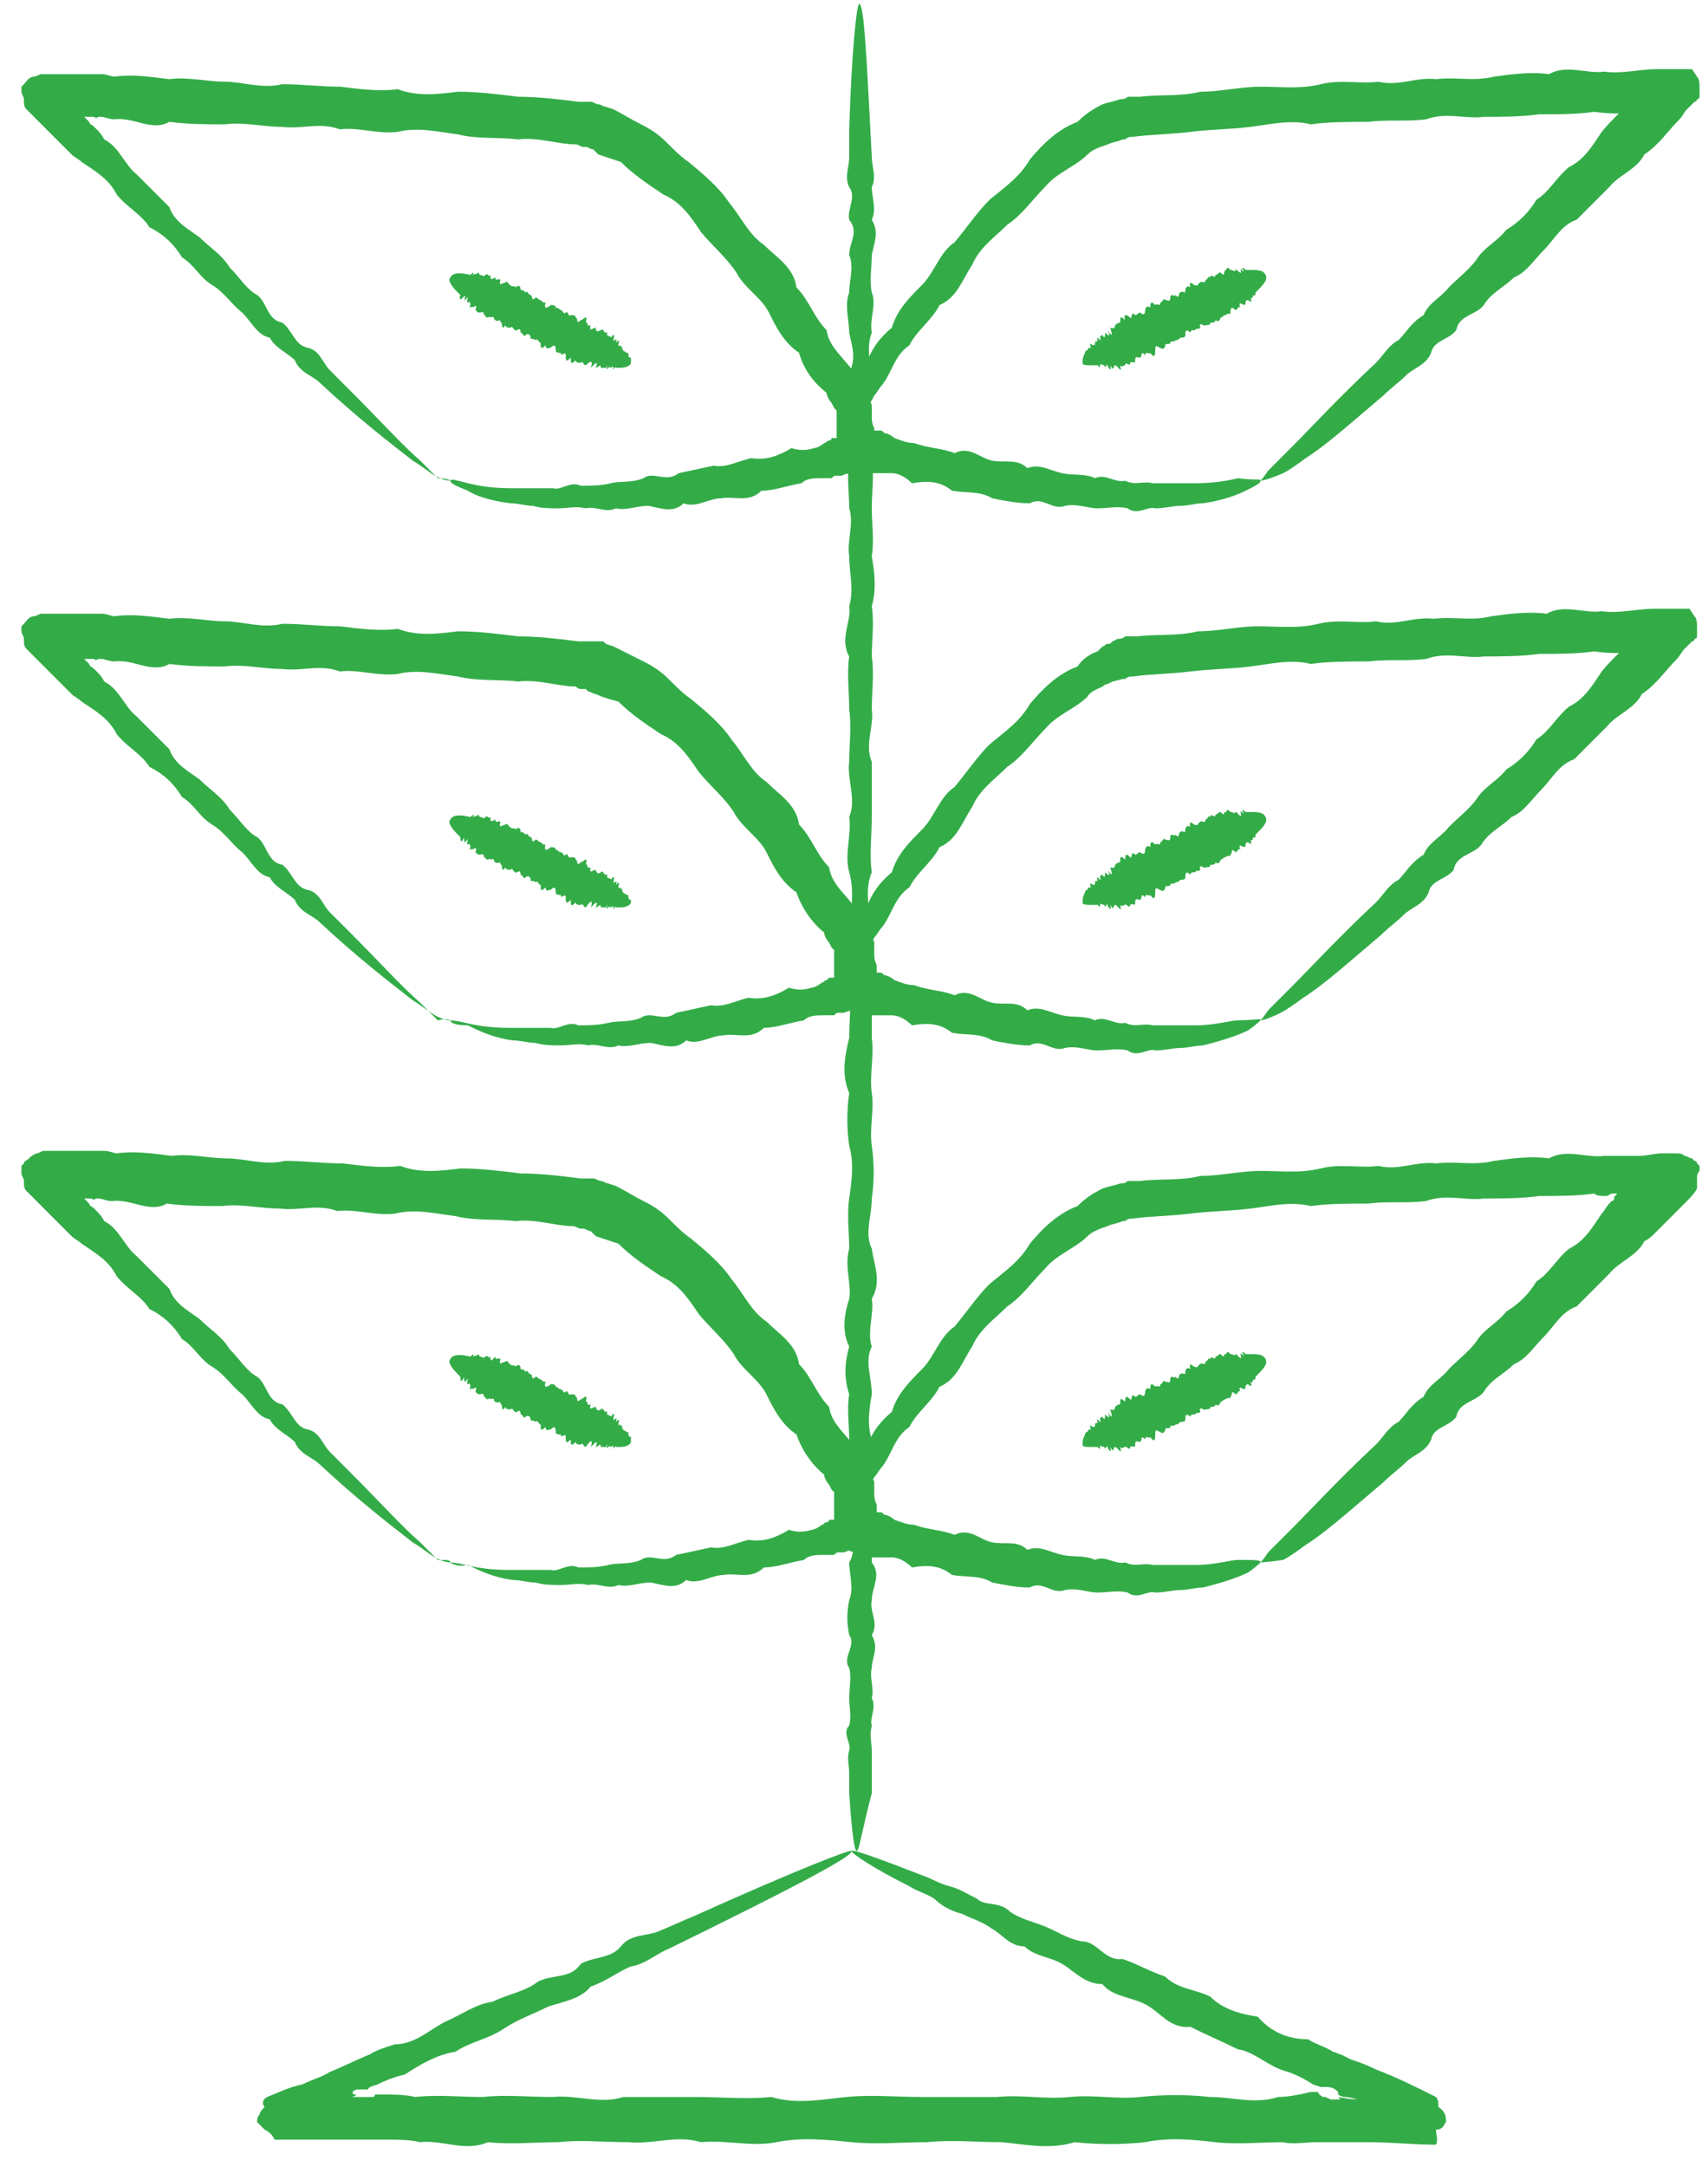 <?xml version="1.0" encoding="UTF-8"?> <svg xmlns="http://www.w3.org/2000/svg" width="56" height="71" viewBox="0 0 56 71" fill="none"><path d="M41.331 15.752C41.331 15.835 41.167 15.917 40.838 16.081C40.509 16.246 40.015 16.41 39.44 16.493C39.193 16.493 38.946 16.575 38.7 16.575C38.453 16.575 38.206 16.657 37.877 16.657C37.63 16.575 37.301 16.904 36.972 16.657C36.644 16.575 36.315 16.657 35.986 16.657C35.657 16.657 35.328 16.493 34.916 16.575C34.505 16.739 34.176 16.246 33.765 16.493C33.354 16.493 32.943 16.41 32.532 16.328C32.12 16.081 31.709 16.164 31.216 16.081C30.805 15.752 30.393 15.752 29.9 15.835C29.736 15.67 29.489 15.506 29.242 15.506C29.16 15.506 28.995 15.506 28.913 15.506C28.831 15.506 28.749 15.506 28.749 15.506H28.666H28.584C28.42 15.424 28.173 15.424 28.009 15.341C27.926 15.341 27.844 15.259 27.762 15.259H27.68V15.095C27.68 14.848 27.68 14.683 27.68 14.437V14.272C27.68 14.19 27.68 14.19 27.68 14.108C27.68 14.025 27.68 13.943 27.68 13.943C27.68 13.779 27.68 13.697 27.68 13.532C27.68 13.45 27.68 13.285 27.68 13.203C27.68 13.121 27.68 13.121 27.762 13.039L27.844 12.874L28.009 12.627L28.091 12.463C28.173 12.381 28.255 12.216 28.338 12.134C28.502 11.558 28.749 11.147 29.242 10.736C29.407 10.16 29.818 9.749 30.229 9.338C30.64 8.927 30.805 8.269 31.298 7.94C31.709 7.447 32.038 6.953 32.449 6.542C32.943 6.131 33.436 5.802 33.765 5.226C34.176 4.733 34.67 4.239 35.328 3.993C35.574 3.746 35.821 3.581 36.15 3.417C36.397 3.335 36.479 3.335 36.726 3.252C36.808 3.252 36.89 3.252 36.972 3.17C37.055 3.17 37.055 3.17 37.137 3.17C37.219 3.17 37.301 3.17 37.384 3.17C38.041 3.088 38.7 3.17 39.357 3.006C40.015 3.006 40.673 2.841 41.331 2.841C41.989 2.841 42.647 2.924 43.305 2.759C43.963 2.595 44.62 2.759 45.196 2.677C45.854 2.841 46.43 2.512 47.088 2.595C47.746 2.512 48.321 2.677 48.979 2.512C49.555 2.43 50.213 2.348 50.788 2.43C51.364 2.101 52.022 2.43 52.597 2.348C53.173 2.43 53.749 2.266 54.325 2.266C54.571 2.266 54.818 2.266 55.065 2.266H55.476L55.64 2.512C55.722 2.595 55.723 2.759 55.723 2.841C55.723 2.924 55.723 3.006 55.723 3.088C55.723 3.088 55.723 3.088 55.723 3.17C55.723 3.17 55.722 3.252 55.64 3.252C55.64 3.252 55.64 3.335 55.558 3.335L55.476 3.417C55.394 3.499 55.394 3.499 55.311 3.581C55.229 3.664 55.147 3.828 55.065 3.91C54.653 4.322 54.407 4.733 53.913 5.062C53.667 5.555 53.091 5.72 52.762 6.131C52.433 6.46 52.022 6.871 51.693 7.2C51.2 7.364 50.953 7.858 50.624 8.187C50.295 8.516 50.048 8.927 49.637 9.091C49.308 9.42 48.897 9.585 48.65 9.996C48.403 10.325 47.828 10.325 47.746 10.818C47.499 11.147 47.005 11.147 46.923 11.558C46.759 11.97 46.347 12.052 46.101 12.299C45.854 12.545 45.607 12.71 45.361 12.956C44.292 13.861 43.469 14.601 42.811 15.012C42.482 15.259 42.236 15.424 42.071 15.506C41.495 15.752 41.331 15.752 41.331 15.752C41.331 15.752 41.413 15.67 41.578 15.424C41.742 15.259 41.989 15.012 42.318 14.683C42.976 14.025 43.88 13.039 45.114 11.887C45.361 11.641 45.525 11.312 45.854 11.147C46.101 10.9 46.265 10.572 46.676 10.325C46.841 9.914 47.252 9.749 47.499 9.42C47.828 9.091 48.157 8.845 48.403 8.516C48.65 8.104 49.061 7.94 49.39 7.529C49.801 7.282 50.13 6.953 50.377 6.542C50.788 6.295 51.035 5.802 51.446 5.473C51.94 5.226 52.186 4.815 52.515 4.322C52.844 3.91 53.255 3.581 53.584 3.17C53.667 3.088 53.831 3.006 53.913 2.841C53.996 2.759 53.996 2.759 54.078 2.677C54.078 2.677 54.078 2.595 54.16 2.595C54.242 2.677 54.325 2.677 54.325 2.759C54.407 2.759 54.407 2.841 54.489 2.841C54.571 2.841 54.571 2.924 54.653 2.924C54.736 2.924 54.736 2.924 54.736 2.924C54.571 3.006 54.407 3.17 54.16 3.335L54.078 2.841V2.924C54.078 3.006 54.16 3.17 54.16 3.252C54.325 3.335 54.571 3.417 54.736 3.581C54.489 3.581 54.242 3.664 53.996 3.581C53.42 3.746 52.844 3.746 52.269 3.664C51.693 3.746 51.117 3.746 50.459 3.746C49.884 3.828 49.226 3.828 48.65 3.828C48.075 3.91 47.417 3.664 46.759 3.91C46.101 3.993 45.525 3.91 44.867 3.993C44.209 3.993 43.551 3.993 42.976 4.075C42.318 3.91 41.66 4.075 41.002 4.157C40.344 4.239 39.686 4.239 39.028 4.322C38.37 4.404 37.713 4.404 37.137 4.486C37.055 4.486 36.972 4.486 36.89 4.568H36.808C36.644 4.651 36.479 4.651 36.315 4.733C36.068 4.815 35.821 4.897 35.657 5.062C35.245 5.473 34.67 5.637 34.259 6.131C33.847 6.542 33.519 7.035 33.025 7.364C32.614 7.776 32.12 8.104 31.874 8.68C31.545 9.174 31.38 9.749 30.805 9.996C30.558 10.489 30.065 10.818 29.818 11.312C29.325 11.641 29.242 12.216 28.913 12.627C28.831 12.71 28.749 12.874 28.666 12.956L28.584 13.121L28.502 13.203C28.502 13.203 28.502 13.203 28.502 13.285V13.368C28.502 13.45 28.502 13.614 28.584 13.779C28.584 13.861 28.584 13.943 28.584 13.943C28.584 14.025 28.584 13.943 28.584 14.025V14.108H28.666H28.749H28.831C28.913 14.108 28.913 14.108 28.995 14.19C29.078 14.19 29.242 14.272 29.324 14.354C29.571 14.437 29.736 14.519 29.982 14.519C30.393 14.683 30.887 14.683 31.298 14.848C31.792 14.601 32.12 15.012 32.532 15.095C32.943 15.177 33.354 15.012 33.683 15.341C34.094 15.177 34.423 15.424 34.834 15.506C35.163 15.588 35.574 15.506 35.903 15.67C36.232 15.506 36.561 15.835 36.89 15.752C37.219 15.917 37.466 15.752 37.795 15.835C38.041 15.835 38.288 15.835 38.535 15.835C38.782 15.835 39.028 15.835 39.193 15.835C39.769 15.835 40.262 15.752 40.591 15.67C41.167 15.752 41.331 15.67 41.331 15.752Z" fill="#33AC48"></path><path d="M41.331 33.434C41.331 33.434 41.167 33.599 40.92 33.763C40.591 33.928 40.097 34.092 39.44 34.257C39.193 34.257 38.946 34.339 38.7 34.339C38.453 34.339 38.206 34.421 37.877 34.421C37.63 34.339 37.301 34.668 36.972 34.421C36.644 34.339 36.315 34.421 35.986 34.421C35.657 34.421 35.328 34.257 34.916 34.339C34.505 34.503 34.176 34.01 33.765 34.257C33.354 34.257 32.943 34.174 32.532 34.092C32.12 33.845 31.709 33.928 31.216 33.845C30.805 33.516 30.393 33.516 29.9 33.599C29.736 33.434 29.489 33.27 29.242 33.27C29.16 33.27 28.995 33.27 28.913 33.27C28.831 33.27 28.749 33.27 28.749 33.27H28.666H28.584C28.42 33.187 28.173 33.187 28.009 33.105C27.926 33.105 27.844 33.023 27.762 33.023H27.68V32.858C27.68 32.612 27.68 32.447 27.68 32.283V32.118C27.68 32.036 27.68 32.036 27.68 31.954C27.68 31.872 27.68 31.789 27.68 31.789C27.68 31.625 27.68 31.543 27.68 31.378C27.68 31.296 27.68 31.131 27.68 31.049C27.68 30.967 27.68 30.967 27.762 30.885L27.844 30.72L28.009 30.474L28.091 30.309C28.173 30.227 28.255 30.062 28.338 29.98C28.502 29.404 28.749 28.993 29.242 28.582C29.407 28.006 29.818 27.595 30.229 27.184C30.64 26.773 30.805 26.115 31.298 25.786C31.709 25.293 32.038 24.799 32.449 24.388C32.943 23.977 33.436 23.648 33.765 23.072C34.176 22.579 34.67 22.085 35.328 21.839C35.492 21.592 35.739 21.427 35.986 21.345L36.068 21.263L36.15 21.181C36.232 21.181 36.232 21.099 36.315 21.099C36.397 21.099 36.397 21.099 36.479 21.016L36.644 20.934C36.726 20.934 36.808 20.934 36.89 20.852C36.972 20.852 36.972 20.852 37.055 20.852C37.137 20.852 37.219 20.852 37.301 20.852C37.959 20.77 38.617 20.852 39.275 20.687C39.933 20.687 40.591 20.523 41.249 20.523C41.907 20.523 42.565 20.605 43.222 20.441C43.88 20.276 44.538 20.441 45.114 20.358C45.772 20.523 46.347 20.194 47.005 20.276C47.663 20.194 48.239 20.358 48.897 20.194C49.472 20.112 50.13 20.029 50.706 20.112C51.282 19.783 51.94 20.112 52.515 20.029C53.091 20.112 53.667 19.947 54.242 19.947C54.489 19.947 54.736 19.947 54.982 19.947H55.394L55.558 20.194C55.64 20.276 55.64 20.441 55.64 20.523C55.64 20.605 55.64 20.687 55.64 20.77C55.64 20.77 55.64 20.77 55.64 20.852C55.64 20.852 55.64 20.934 55.558 20.934C55.558 20.934 55.558 21.016 55.476 21.016L55.394 21.099C55.311 21.181 55.311 21.181 55.229 21.263C55.147 21.345 55.065 21.51 54.982 21.592C54.571 22.003 54.325 22.414 53.831 22.743C53.584 23.237 53.009 23.401 52.68 23.812C52.351 24.141 51.94 24.552 51.611 24.881C51.117 25.046 50.87 25.539 50.542 25.868C50.213 26.197 49.966 26.608 49.555 26.773C49.226 27.102 48.815 27.266 48.568 27.677C48.321 28.006 47.745 28.006 47.663 28.5C47.417 28.829 46.923 28.829 46.841 29.24C46.676 29.651 46.265 29.733 46.019 29.98C45.772 30.227 45.525 30.391 45.278 30.638C44.209 31.543 43.387 32.283 42.729 32.694C42.4 32.941 42.153 33.105 41.989 33.187C41.495 33.434 41.331 33.434 41.331 33.434C41.331 33.434 41.413 33.352 41.578 33.105C41.742 32.941 41.989 32.694 42.318 32.365C42.976 31.707 43.88 30.72 45.114 29.569C45.361 29.322 45.525 28.993 45.854 28.829C46.101 28.582 46.265 28.253 46.676 28.006C46.841 27.595 47.252 27.431 47.499 27.102C47.828 26.773 48.157 26.526 48.403 26.197C48.65 25.786 49.061 25.622 49.39 25.21C49.801 24.964 50.13 24.635 50.377 24.224C50.788 23.977 51.035 23.483 51.446 23.154C51.94 22.908 52.186 22.497 52.515 22.003C52.844 21.592 53.255 21.263 53.584 20.852C53.667 20.77 53.831 20.687 53.913 20.523C53.996 20.441 53.996 20.441 54.078 20.358C54.078 20.358 54.078 20.276 54.16 20.276C54.242 20.358 54.325 20.358 54.325 20.441C54.407 20.441 54.407 20.523 54.489 20.523C54.571 20.523 54.571 20.605 54.653 20.605C54.736 20.605 54.736 20.605 54.736 20.605C54.571 20.687 54.407 20.852 54.16 21.016L54.078 20.523V20.605C54.078 20.687 54.16 20.852 54.16 20.934C54.325 21.016 54.571 21.099 54.736 21.263C54.489 21.263 54.242 21.345 53.996 21.263C53.42 21.427 52.844 21.427 52.269 21.345C51.693 21.427 51.117 21.427 50.459 21.427C49.884 21.51 49.226 21.51 48.65 21.51C48.075 21.592 47.417 21.345 46.759 21.592C46.101 21.674 45.525 21.592 44.867 21.674C44.209 21.674 43.551 21.674 42.976 21.756C42.318 21.592 41.66 21.756 41.002 21.839C40.344 21.921 39.686 21.921 39.028 22.003C38.37 22.085 37.713 22.085 37.137 22.168C37.055 22.168 36.972 22.168 36.89 22.25H36.808L36.479 22.332L36.315 22.414C36.315 22.414 36.232 22.414 36.15 22.497C35.986 22.579 35.739 22.661 35.657 22.826C35.245 23.237 34.67 23.401 34.259 23.895C33.847 24.306 33.519 24.799 33.025 25.128C32.614 25.539 32.12 25.868 31.874 26.444C31.545 26.937 31.38 27.513 30.805 27.76C30.558 28.253 30.065 28.582 29.818 29.076C29.325 29.404 29.242 29.98 28.913 30.391C28.831 30.474 28.749 30.638 28.666 30.72L28.584 30.885L28.502 30.967C28.502 30.967 28.502 30.967 28.502 31.049V31.131C28.502 31.214 28.502 31.378 28.584 31.543C28.584 31.625 28.584 31.707 28.584 31.707C28.584 31.789 28.584 31.707 28.584 31.789V31.872H28.666H28.749H28.831C28.913 31.872 28.913 31.872 28.995 31.954C29.078 31.954 29.242 32.036 29.324 32.118C29.571 32.201 29.736 32.283 29.982 32.283C30.393 32.447 30.887 32.447 31.298 32.612C31.792 32.365 32.12 32.776 32.532 32.858C32.943 32.941 33.354 32.776 33.683 33.105C34.094 32.941 34.423 33.187 34.834 33.27C35.163 33.352 35.574 33.27 35.903 33.434C36.232 33.27 36.561 33.599 36.89 33.516C37.219 33.681 37.466 33.516 37.795 33.599C38.042 33.599 38.288 33.599 38.535 33.599C38.782 33.599 39.028 33.599 39.193 33.599C39.851 33.599 40.344 33.434 40.591 33.434C41.167 33.434 41.331 33.352 41.331 33.434Z" fill="#33AC48"></path><path d="M28.09 60.654C28.008 60.654 27.925 59.996 27.843 58.763C27.843 58.599 27.843 58.352 27.843 58.105C27.843 57.858 27.761 57.612 27.843 57.365C27.925 57.118 27.596 56.789 27.843 56.543C27.925 56.214 27.843 55.967 27.843 55.638C27.843 55.309 27.925 54.98 27.843 54.651C27.596 54.322 28.09 53.911 27.843 53.582C27.761 53.171 27.761 52.842 27.843 52.431C28.008 52.02 27.843 51.608 27.843 51.197C28.09 50.786 27.925 50.375 27.843 49.881C28.172 49.47 28.09 48.977 27.843 48.566C27.843 48.072 27.925 47.661 27.843 47.167C27.843 46.674 27.761 46.181 27.843 45.687C27.679 45.194 27.679 44.7 27.843 44.125C27.596 43.631 27.679 43.056 27.843 42.562C27.925 42.069 27.679 41.493 27.843 40.917C27.843 40.342 27.761 39.848 27.843 39.273C27.925 38.697 28.008 38.121 27.843 37.546C27.761 36.97 27.761 36.395 27.843 35.819C27.596 35.243 27.679 34.667 27.843 34.01C27.843 33.434 27.925 32.776 27.843 32.2C27.843 31.625 27.761 30.967 27.843 30.391C27.925 29.733 28.008 29.158 27.843 28.582C27.679 28.006 27.925 27.348 27.843 26.773C28.09 26.197 27.761 25.539 27.843 24.963C27.843 24.388 27.925 23.812 27.843 23.237C27.843 22.661 27.761 22.085 27.843 21.51C27.514 20.934 27.925 20.358 27.843 19.865C28.008 19.289 27.843 18.796 27.843 18.22C27.761 17.727 28.008 17.151 27.843 16.658C27.843 16.164 27.761 15.671 27.843 15.095C27.679 14.602 28.008 14.108 27.843 13.615C27.843 13.121 27.843 12.628 27.843 12.217C28.09 11.723 27.925 11.312 27.843 10.901C27.843 10.49 27.679 9.996 27.843 9.585C27.843 9.174 28.008 8.763 27.843 8.352C27.843 7.94 28.172 7.612 27.843 7.2C27.761 6.871 28.09 6.46 27.843 6.131C27.679 5.802 27.843 5.473 27.843 5.144C27.843 4.815 27.843 4.487 27.843 4.24C27.925 1.608 28.09 0.128 28.172 0.128C28.337 0.128 28.419 2.019 28.583 5.144C28.583 5.473 28.748 5.802 28.583 6.131C28.583 6.46 28.748 6.871 28.583 7.2C28.83 7.612 28.666 7.94 28.583 8.352C28.583 8.763 28.501 9.174 28.583 9.585C28.748 9.996 28.501 10.408 28.583 10.901C28.419 11.312 28.501 11.806 28.583 12.217C28.419 12.71 28.583 13.121 28.583 13.615C28.337 14.108 28.501 14.602 28.583 15.095C28.666 15.588 28.583 16.082 28.583 16.658C28.583 17.151 28.666 17.727 28.583 18.22C28.666 18.713 28.748 19.289 28.583 19.865C28.666 20.441 28.583 20.934 28.583 21.51C28.666 22.085 28.583 22.661 28.583 23.237C28.666 23.812 28.337 24.388 28.583 24.963C28.583 25.539 28.583 26.115 28.583 26.773C28.583 27.348 28.501 28.006 28.583 28.582C28.337 29.158 28.501 29.816 28.583 30.391C28.666 31.049 28.583 31.625 28.583 32.2C28.583 32.776 28.583 33.434 28.583 34.01C28.666 34.585 28.501 35.243 28.583 35.819C28.666 36.395 28.501 36.97 28.583 37.546C28.666 38.121 28.666 38.697 28.583 39.273C28.583 39.848 28.337 40.424 28.583 40.917C28.666 41.493 28.912 41.987 28.583 42.562C28.666 43.056 28.419 43.631 28.583 44.125C28.337 44.618 28.583 45.112 28.583 45.687C28.501 46.181 28.419 46.674 28.583 47.167C28.666 47.661 28.501 48.154 28.583 48.566C28.748 49.059 28.419 49.47 28.583 49.881C28.583 50.293 28.583 50.786 28.583 51.197C28.912 51.608 28.583 52.02 28.583 52.431C28.501 52.842 28.83 53.171 28.583 53.582C28.83 53.993 28.583 54.322 28.583 54.651C28.501 54.98 28.666 55.309 28.583 55.638C28.748 55.967 28.501 56.296 28.583 56.543C28.501 56.871 28.583 57.118 28.583 57.365C28.583 57.612 28.583 57.858 28.583 58.105C28.583 58.352 28.583 58.599 28.583 58.763C28.254 59.996 28.172 60.654 28.09 60.654Z" fill="#33AC48"></path><path d="M27.92 60.655C27.92 60.573 28.825 60.902 30.305 61.477C30.552 61.56 30.798 61.724 31.127 61.806C31.456 61.889 31.703 62.053 32.032 62.218C32.278 62.464 32.772 62.3 33.101 62.629C33.43 62.876 33.841 62.958 34.252 63.122C34.663 63.287 34.992 63.533 35.486 63.616C35.979 63.616 36.226 64.273 36.801 64.191C37.295 64.356 37.706 64.603 38.2 64.767C38.611 65.178 39.186 65.178 39.68 65.425C40.091 65.836 40.667 66.001 41.242 66.083C41.654 66.576 42.229 66.823 42.887 66.823C43.134 66.987 43.463 67.07 43.709 67.234C43.792 67.234 43.874 67.316 43.956 67.316L44.121 67.398L44.285 67.481C44.532 67.563 44.779 67.645 45.107 67.81C45.765 68.056 46.423 68.385 47.081 68.714C47.163 68.797 47.163 68.961 47.163 69.043C47.41 69.208 47.41 69.372 47.41 69.537C47.328 69.619 47.328 69.783 47.081 69.783C47.081 69.948 47.163 70.112 47.081 70.277C46.341 70.277 45.601 70.195 44.943 70.195C44.614 70.195 44.285 70.195 43.956 70.195C43.792 70.195 43.627 70.195 43.463 70.195H43.38H43.298H43.134C42.805 70.195 42.394 70.277 42.065 70.195C41.325 70.195 40.584 70.277 39.844 70.195C39.104 70.112 38.364 70.03 37.542 70.195C36.801 70.277 35.979 70.277 35.239 70.195C34.417 70.441 33.676 70.277 32.854 70.195C32.032 70.195 31.209 70.112 30.387 70.195C29.565 70.195 28.742 70.277 27.92 70.195C27.098 70.112 26.275 70.03 25.453 70.195C24.63 70.359 23.808 70.112 22.986 70.195C22.163 69.948 21.423 70.277 20.601 70.195C19.778 70.195 19.038 70.112 18.298 70.195C17.558 70.195 16.736 70.277 15.995 70.195C15.255 70.523 14.515 70.112 13.775 70.195C13.446 70.112 13.035 70.112 12.706 70.112H12.377C12.213 70.112 12.048 70.112 11.884 70.112C11.555 70.112 11.226 70.112 10.897 70.112C10.568 70.112 10.239 70.112 9.91 70.112C9.581 70.112 9.334 70.112 9.005 70.112C8.923 69.948 8.841 69.866 8.676 69.783C8.594 69.701 8.512 69.619 8.43 69.537C8.43 69.454 8.43 69.372 8.512 69.29C8.512 69.208 8.594 69.126 8.676 69.043C8.594 68.961 8.594 68.797 8.759 68.714C9.17 68.55 9.499 68.385 9.91 68.303C10.239 68.139 10.568 68.056 10.815 67.892C11.226 67.728 11.719 67.481 12.13 67.316C12.377 67.152 12.706 67.07 12.953 66.987C13.611 66.987 14.104 66.494 14.598 66.247C15.173 66.001 15.584 65.671 16.16 65.589C16.653 65.343 17.229 65.26 17.64 64.931C18.134 64.685 18.709 64.849 19.038 64.356C19.45 64.109 20.025 64.191 20.354 63.78C20.683 63.369 21.177 63.451 21.588 63.287C21.999 63.122 22.328 62.958 22.739 62.793C26.028 61.313 27.92 60.573 27.92 60.655C28.002 60.82 25.782 61.971 21.917 63.862C21.505 64.027 21.176 64.356 20.683 64.438C20.272 64.603 19.861 64.931 19.367 65.096C19.038 65.507 18.463 65.589 17.969 65.754C17.476 66.001 16.982 66.165 16.489 66.494C15.995 66.823 15.42 66.905 14.926 67.234C14.351 67.316 13.775 67.645 13.282 67.974C12.953 68.056 12.706 68.139 12.377 68.303L12.13 68.385L12.048 68.468C11.884 68.468 11.801 68.468 11.719 68.468C11.637 68.468 11.555 68.55 11.555 68.55C11.555 68.55 11.555 68.632 11.637 68.632C11.719 68.632 11.637 68.714 11.472 68.714C11.472 68.714 11.555 68.714 11.719 68.714C11.719 68.714 11.884 68.714 11.966 68.714C12.048 68.714 12.13 68.714 12.213 68.714C12.295 68.714 12.295 68.632 12.295 68.632H12.377H12.542C12.87 68.632 13.282 68.632 13.611 68.714C14.351 68.632 15.091 68.714 15.831 68.714C16.571 68.632 17.311 68.714 18.134 68.714C18.874 68.632 19.696 68.961 20.436 68.714C21.259 68.714 21.999 68.714 22.821 68.714C23.644 68.714 24.466 68.797 25.288 68.714C26.111 68.961 26.933 68.797 27.755 68.714C28.578 68.632 29.4 68.714 30.223 68.714C31.045 68.714 31.867 68.714 32.69 68.714C33.512 68.632 34.252 68.797 35.075 68.714C35.897 68.632 36.637 68.797 37.377 68.714C38.117 68.632 38.94 68.632 39.68 68.714C40.42 68.714 41.16 68.961 41.9 68.714C42.229 68.714 42.64 68.632 42.969 68.55H43.134H43.216C43.216 68.55 43.216 68.632 43.38 68.714C43.38 68.714 43.38 68.714 43.463 68.714L43.627 68.797C43.709 68.797 43.792 68.797 43.874 68.797C43.956 68.797 43.956 68.797 43.874 68.714C44.285 68.797 44.532 68.797 44.532 68.797C44.45 68.797 44.285 68.714 44.121 68.714C43.956 68.714 43.874 68.632 43.874 68.632C43.874 68.632 43.874 68.632 43.874 68.55C43.792 68.468 43.709 68.385 43.463 68.385C43.38 68.385 43.38 68.385 43.298 68.385L43.051 68.303C42.805 68.139 42.476 67.974 42.229 67.892C41.571 67.728 41.16 67.234 40.584 67.152C40.091 66.905 39.515 66.658 39.022 66.412C38.364 66.494 38.035 65.918 37.542 65.671C37.048 65.425 36.472 65.425 36.144 65.014C35.568 65.014 35.239 64.603 34.828 64.356C34.417 64.109 33.923 64.109 33.594 63.78C33.101 63.78 32.854 63.369 32.525 63.204C32.196 62.958 31.867 62.876 31.538 62.711C31.209 62.629 30.88 62.464 30.634 62.218C30.387 62.053 30.058 61.971 29.811 61.806C28.66 61.231 27.92 60.737 27.92 60.655Z" fill="#33AC48"></path><path d="M35.492 29.569C35.492 29.487 35.492 29.404 35.575 29.24C35.575 29.24 35.574 29.158 35.657 29.158C35.657 29.158 35.657 29.075 35.739 29.075C35.821 29.158 35.657 28.829 35.821 28.993C35.903 28.993 35.903 28.993 35.903 28.911C35.903 28.829 35.986 28.911 35.986 28.829C35.903 28.582 36.15 28.993 36.068 28.746C36.068 28.664 36.15 28.664 36.15 28.664C36.232 28.829 36.232 28.664 36.232 28.582C36.397 28.746 36.397 28.664 36.315 28.5C36.479 28.746 36.479 28.664 36.397 28.418C36.397 28.418 36.561 28.5 36.561 28.335C36.561 28.335 36.644 28.253 36.726 28.253C36.726 28.088 36.726 28.006 36.89 28.171C36.89 27.924 36.972 28.006 37.055 28.088C37.137 28.171 37.055 27.842 37.219 28.006C37.301 28.006 37.301 27.924 37.384 27.924C37.466 28.006 37.548 28.006 37.548 27.842C37.548 27.76 37.63 27.677 37.713 27.76C37.713 27.513 37.795 27.595 37.877 27.677C37.959 27.595 38.042 27.76 38.042 27.595C38.124 27.595 38.124 27.431 38.206 27.513C38.288 27.513 38.37 27.595 38.37 27.431C38.37 27.266 38.535 27.431 38.535 27.348C38.699 27.513 38.617 27.266 38.7 27.266C38.782 27.184 38.864 27.348 38.864 27.184C38.864 27.102 38.946 27.019 39.028 27.102C38.946 26.773 39.193 27.102 39.193 27.019C39.275 27.102 39.275 26.937 39.357 26.937C39.357 26.855 39.522 27.019 39.522 26.855C39.604 26.855 39.604 26.691 39.686 26.773C39.686 26.608 39.851 26.855 39.851 26.691C39.933 26.691 39.933 26.608 40.015 26.608C40.18 26.773 40.097 26.608 40.18 26.608C40.262 26.608 40.18 26.444 40.344 26.608C40.426 26.608 40.509 26.691 40.509 26.608C40.509 26.526 40.755 26.937 40.673 26.608C40.673 26.526 40.838 26.773 40.755 26.608C40.673 26.444 40.838 26.608 40.838 26.608H40.92C41.249 26.608 41.413 26.608 41.495 26.773C41.578 26.937 41.413 27.102 41.167 27.348C41.167 27.348 41.166 27.513 41.084 27.431C41.084 27.431 41.084 27.595 41.002 27.513C41.084 27.76 40.92 27.595 40.92 27.595C40.92 27.595 40.838 27.595 40.838 27.677C40.838 27.842 40.755 27.677 40.755 27.76C40.673 27.677 40.591 27.677 40.673 27.842C40.591 27.76 40.591 27.924 40.509 27.924C40.344 27.76 40.426 27.924 40.344 28.006C40.344 28.088 40.262 28.006 40.18 28.088C40.097 28.088 40.097 28.171 40.015 28.171C40.015 28.253 39.933 28.335 39.851 28.253C39.851 28.335 39.769 28.335 39.686 28.335C39.686 28.418 39.604 28.418 39.522 28.418C39.522 28.5 39.275 28.253 39.357 28.5C39.275 28.582 39.193 28.5 39.193 28.582C39.111 28.582 39.028 28.582 39.028 28.664C38.864 28.5 38.864 28.664 38.864 28.746C38.864 28.829 38.782 28.829 38.7 28.829C38.617 28.911 38.617 28.911 38.535 28.911C38.535 28.993 38.37 28.911 38.37 28.993C38.37 29.075 38.206 28.993 38.206 29.075C38.206 29.158 38.124 29.24 38.042 29.158C37.959 29.158 37.877 28.993 37.877 29.24C37.877 29.322 37.877 29.569 37.713 29.322C37.713 29.404 37.548 29.24 37.548 29.404C37.384 29.24 37.466 29.404 37.384 29.487C37.301 29.487 37.219 29.404 37.219 29.569C37.219 29.733 37.137 29.569 37.055 29.651C37.055 29.816 36.89 29.569 36.89 29.651C36.808 29.651 36.808 29.733 36.726 29.651C36.808 29.98 36.644 29.651 36.561 29.651C36.479 29.651 36.561 29.898 36.397 29.651C36.479 29.898 36.315 29.733 36.315 29.651C36.232 29.569 36.315 29.816 36.232 29.651C36.315 29.816 36.15 29.569 36.15 29.651C36.068 29.569 36.068 29.651 36.068 29.651C36.068 29.733 36.068 29.733 35.986 29.651H35.903C35.574 29.651 35.492 29.651 35.492 29.569Z" fill="#33AC48"></path><path d="M41.331 51.198C41.331 51.198 41.167 51.362 40.92 51.527C40.591 51.691 40.097 51.855 39.44 52.02C39.193 52.02 38.946 52.102 38.7 52.102C38.453 52.102 38.206 52.184 37.877 52.184C37.63 52.102 37.301 52.431 36.972 52.184C36.644 52.102 36.315 52.184 35.986 52.184C35.657 52.184 35.328 52.02 34.916 52.102C34.505 52.267 34.176 51.773 33.765 52.02C33.354 52.02 32.943 51.938 32.532 51.855C32.12 51.609 31.709 51.691 31.216 51.609C30.805 51.28 30.393 51.28 29.9 51.362C29.736 51.198 29.489 51.033 29.242 51.033C29.16 51.033 28.995 51.033 28.913 51.033C28.831 51.033 28.749 51.033 28.749 51.033H28.666H28.584C28.42 50.951 28.173 50.951 28.009 50.869C27.926 50.869 27.844 50.786 27.762 50.786H27.68V50.622C27.68 50.375 27.68 50.211 27.68 49.964V49.8C27.68 49.717 27.68 49.717 27.68 49.635C27.68 49.553 27.68 49.471 27.68 49.471C27.68 49.306 27.68 49.224 27.68 49.059C27.68 48.977 27.68 48.813 27.68 48.73C27.68 48.648 27.68 48.648 27.762 48.566L27.844 48.401L28.009 48.155L28.091 47.99C28.173 47.908 28.255 47.744 28.338 47.661C28.502 47.086 28.749 46.675 29.242 46.263C29.407 45.688 29.818 45.276 30.229 44.865C30.64 44.454 30.805 43.796 31.298 43.467C31.709 42.974 32.038 42.48 32.449 42.069C32.943 41.658 33.436 41.329 33.765 40.754C34.176 40.26 34.67 39.767 35.328 39.52C35.574 39.273 35.821 39.109 36.15 38.944C36.397 38.862 36.479 38.862 36.726 38.78C36.808 38.78 36.89 38.78 36.972 38.698C37.055 38.698 37.055 38.698 37.137 38.698C37.219 38.698 37.301 38.698 37.384 38.698C38.041 38.615 38.7 38.698 39.357 38.533C40.015 38.533 40.673 38.369 41.331 38.369C41.989 38.369 42.647 38.451 43.305 38.286C43.963 38.122 44.62 38.286 45.196 38.204C45.854 38.369 46.43 38.04 47.088 38.122C47.746 38.04 48.321 38.204 48.979 38.04C49.555 37.957 50.213 37.875 50.788 37.957C51.364 37.629 52.022 37.957 52.597 37.875C52.762 37.875 52.926 37.875 53.009 37.875H53.173H53.338H53.749C53.996 37.875 54.242 37.793 54.489 37.793C54.654 37.793 54.736 37.793 54.9 37.793C55.065 37.793 55.147 37.793 55.229 37.875C55.311 37.875 55.394 37.957 55.476 37.957L55.558 38.04C55.558 38.04 55.64 38.04 55.64 38.122L55.723 38.204C55.723 38.286 55.723 38.286 55.723 38.369C55.64 38.451 55.64 38.533 55.64 38.615C55.64 38.698 55.64 38.698 55.64 38.78V38.862V38.944C55.558 39.109 55.394 39.273 55.229 39.438C55.065 39.602 54.9 39.767 54.736 39.931C54.571 40.096 54.407 40.26 54.242 40.425C54.16 40.507 54.078 40.589 53.913 40.671C53.667 41.165 53.091 41.329 52.762 41.74C52.433 42.069 52.022 42.48 51.693 42.809C51.2 42.974 50.953 43.467 50.624 43.796C50.295 44.125 50.048 44.536 49.637 44.701C49.308 45.03 48.897 45.194 48.65 45.605C48.403 45.934 47.828 45.934 47.746 46.428C47.499 46.757 47.005 46.757 46.923 47.168C46.759 47.579 46.347 47.661 46.101 47.908C45.854 48.155 45.607 48.319 45.361 48.566C44.292 49.471 43.469 50.211 42.811 50.622C42.482 50.869 42.236 51.033 42.071 51.115C41.495 51.198 41.331 51.198 41.331 51.198C41.331 51.198 41.413 51.115 41.578 50.869C41.742 50.704 41.989 50.458 42.318 50.129C42.976 49.471 43.88 48.484 45.114 47.333C45.361 47.086 45.525 46.757 45.854 46.592C46.101 46.346 46.265 46.017 46.676 45.77C46.841 45.359 47.252 45.194 47.499 44.865C47.828 44.536 48.157 44.29 48.403 43.961C48.65 43.55 49.061 43.385 49.39 42.974C49.801 42.727 50.13 42.398 50.377 41.987C50.788 41.74 51.035 41.247 51.446 40.918C51.94 40.671 52.186 40.26 52.515 39.767C52.597 39.684 52.68 39.52 52.762 39.438C52.844 39.355 52.844 39.355 52.844 39.355C52.926 39.355 52.926 39.273 52.926 39.191C53.009 39.191 53.009 39.109 53.009 39.109H52.926C52.844 39.109 52.844 39.109 52.844 39.109C52.68 39.191 52.68 39.191 52.68 39.191C52.515 39.191 52.351 39.191 52.269 39.109C51.693 39.191 51.117 39.191 50.459 39.191C49.884 39.273 49.226 39.273 48.65 39.273C48.075 39.355 47.417 39.109 46.759 39.355C46.101 39.438 45.525 39.355 44.867 39.438C44.209 39.438 43.551 39.438 42.976 39.52C42.318 39.355 41.66 39.52 41.002 39.602C40.344 39.684 39.686 39.684 39.028 39.767C38.37 39.849 37.713 39.849 37.137 39.931C37.055 39.931 36.972 39.931 36.89 40.013H36.808C36.644 40.096 36.479 40.096 36.315 40.178C36.068 40.26 35.821 40.342 35.657 40.507C35.245 40.918 34.67 41.083 34.259 41.576C33.847 41.987 33.519 42.48 33.025 42.809C32.614 43.221 32.12 43.55 31.874 44.125C31.545 44.619 31.38 45.194 30.805 45.441C30.558 45.934 30.065 46.263 29.818 46.757C29.325 47.086 29.242 47.661 28.913 48.073C28.831 48.155 28.749 48.319 28.666 48.401L28.584 48.566L28.502 48.648C28.502 48.648 28.502 48.648 28.502 48.73V48.813C28.502 48.895 28.502 49.059 28.584 49.224C28.584 49.306 28.584 49.388 28.584 49.388C28.584 49.471 28.584 49.388 28.584 49.471V49.553H28.666H28.749H28.831C28.913 49.553 28.913 49.553 28.995 49.635C29.078 49.635 29.242 49.717 29.324 49.8C29.571 49.882 29.736 49.964 29.982 49.964C30.393 50.129 30.887 50.129 31.298 50.293C31.792 50.046 32.12 50.458 32.532 50.54C32.943 50.622 33.354 50.458 33.683 50.786C34.094 50.622 34.423 50.869 34.834 50.951C35.163 51.033 35.574 50.951 35.903 51.115C36.232 50.951 36.561 51.28 36.89 51.198C37.219 51.362 37.466 51.198 37.795 51.28C38.041 51.28 38.288 51.28 38.535 51.28C38.782 51.28 39.028 51.28 39.193 51.28C39.851 51.28 40.344 51.115 40.591 51.115C41.167 51.115 41.331 51.115 41.331 51.198Z" fill="#33AC48"></path><path d="M35.492 47.333C35.492 47.25 35.492 47.168 35.575 47.004C35.575 47.004 35.574 46.921 35.657 46.921C35.657 46.921 35.657 46.839 35.739 46.839C35.821 46.921 35.657 46.592 35.821 46.757C35.903 46.757 35.903 46.757 35.903 46.675C35.903 46.592 35.986 46.675 35.986 46.592C35.903 46.346 36.15 46.757 36.068 46.51C36.068 46.428 36.15 46.428 36.15 46.428C36.232 46.592 36.232 46.428 36.232 46.346C36.397 46.51 36.397 46.428 36.315 46.263C36.479 46.51 36.479 46.428 36.397 46.181C36.397 46.181 36.561 46.263 36.561 46.099C36.561 46.099 36.644 46.017 36.726 46.017C36.726 45.852 36.726 45.77 36.89 45.934C36.89 45.688 36.972 45.77 37.055 45.852C37.137 45.934 37.055 45.605 37.219 45.77C37.301 45.77 37.301 45.688 37.384 45.688C37.466 45.77 37.548 45.77 37.548 45.605C37.548 45.523 37.63 45.441 37.713 45.523C37.713 45.276 37.795 45.359 37.877 45.441C37.959 45.359 38.042 45.523 38.042 45.359C38.124 45.359 38.124 45.194 38.206 45.276C38.288 45.276 38.37 45.359 38.37 45.194C38.37 45.03 38.535 45.194 38.535 45.112C38.699 45.276 38.617 45.03 38.7 45.03C38.782 44.948 38.864 45.112 38.864 44.948C38.864 44.865 38.946 44.783 39.028 44.865C38.946 44.536 39.193 44.865 39.193 44.783C39.275 44.865 39.275 44.701 39.357 44.701C39.357 44.619 39.522 44.783 39.522 44.619C39.604 44.619 39.604 44.454 39.686 44.536C39.686 44.372 39.851 44.619 39.851 44.454C39.933 44.454 39.933 44.372 40.015 44.372C40.18 44.536 40.097 44.372 40.18 44.372C40.262 44.372 40.18 44.208 40.344 44.372C40.426 44.372 40.509 44.454 40.509 44.372C40.509 44.29 40.755 44.701 40.673 44.372C40.673 44.29 40.838 44.536 40.755 44.372C40.673 44.208 40.838 44.372 40.838 44.372H40.92C41.249 44.372 41.413 44.372 41.495 44.536C41.578 44.701 41.413 44.865 41.167 45.112C41.167 45.112 41.166 45.276 41.084 45.194C41.084 45.194 41.084 45.359 41.002 45.276C41.084 45.523 40.92 45.359 40.92 45.359C40.92 45.359 40.838 45.359 40.838 45.441C40.838 45.605 40.755 45.441 40.755 45.523C40.673 45.441 40.591 45.441 40.673 45.605C40.591 45.523 40.591 45.688 40.509 45.688C40.344 45.523 40.426 45.688 40.344 45.77C40.344 45.852 40.262 45.77 40.18 45.852C40.097 45.852 40.097 45.934 40.015 45.934C40.015 46.017 39.933 46.099 39.851 46.017C39.851 46.099 39.769 46.099 39.686 46.099C39.686 46.181 39.604 46.181 39.522 46.181C39.522 46.263 39.275 46.017 39.357 46.263C39.275 46.346 39.193 46.263 39.193 46.346C39.111 46.346 39.028 46.346 39.028 46.428C38.864 46.263 38.864 46.428 38.864 46.51C38.864 46.592 38.782 46.592 38.7 46.592C38.617 46.675 38.617 46.675 38.535 46.675C38.535 46.757 38.37 46.675 38.37 46.757C38.37 46.839 38.206 46.757 38.206 46.839C38.206 46.921 38.124 47.004 38.042 46.921C37.959 46.921 37.877 46.757 37.877 47.004C37.877 47.086 37.877 47.333 37.713 47.086C37.713 47.168 37.548 47.004 37.548 47.168C37.384 47.004 37.466 47.168 37.384 47.25C37.301 47.25 37.219 47.168 37.219 47.333C37.219 47.497 37.137 47.333 37.055 47.415C37.055 47.579 36.89 47.333 36.89 47.415C36.808 47.415 36.808 47.497 36.726 47.415C36.808 47.744 36.644 47.415 36.561 47.415C36.479 47.415 36.561 47.661 36.397 47.415C36.479 47.661 36.315 47.497 36.315 47.415C36.232 47.333 36.315 47.497 36.232 47.415C36.315 47.579 36.15 47.333 36.15 47.415C36.068 47.333 36.068 47.415 36.068 47.415C36.068 47.497 36.068 47.497 35.986 47.415H35.903C35.574 47.415 35.492 47.415 35.492 47.333Z" fill="#33AC48"></path><path d="M35.492 11.887C35.492 11.805 35.492 11.723 35.575 11.558C35.575 11.558 35.574 11.476 35.657 11.476C35.657 11.476 35.657 11.394 35.739 11.394C35.821 11.476 35.657 11.147 35.821 11.312C35.903 11.312 35.903 11.312 35.903 11.229C35.903 11.147 35.986 11.229 35.986 11.147C35.903 10.9 36.15 11.312 36.068 11.065C36.068 10.983 36.15 10.983 36.15 10.983C36.232 11.147 36.232 10.983 36.232 10.9C36.397 11.065 36.397 10.983 36.315 10.818C36.479 11.065 36.479 10.983 36.397 10.736C36.397 10.736 36.561 10.818 36.561 10.654C36.561 10.654 36.644 10.572 36.726 10.572C36.726 10.407 36.726 10.325 36.89 10.489C36.808 10.243 36.972 10.325 37.055 10.407C37.137 10.489 37.055 10.16 37.219 10.325C37.301 10.325 37.301 10.243 37.384 10.243C37.466 10.325 37.548 10.325 37.548 10.16C37.548 10.078 37.63 9.996 37.713 10.078C37.713 9.831 37.795 9.914 37.877 9.996C37.959 9.914 38.042 10.078 38.042 9.914C38.124 9.914 38.124 9.749 38.206 9.831C38.288 9.831 38.37 9.914 38.37 9.749C38.37 9.585 38.535 9.749 38.535 9.667C38.699 9.831 38.617 9.585 38.7 9.585C38.782 9.502 38.864 9.667 38.864 9.502C38.864 9.42 38.946 9.338 39.028 9.42C38.946 9.091 39.193 9.42 39.193 9.338C39.275 9.42 39.275 9.256 39.357 9.256C39.357 9.174 39.522 9.338 39.522 9.174C39.604 9.174 39.604 9.009 39.686 9.091C39.686 8.927 39.851 9.174 39.851 9.009C39.933 9.009 39.933 8.927 40.015 8.927C40.18 9.091 40.097 8.927 40.18 8.845C40.262 8.845 40.18 8.68 40.344 8.845C40.426 8.845 40.509 8.927 40.509 8.845C40.509 8.762 40.755 9.091 40.673 8.845C40.673 8.762 40.838 9.009 40.755 8.845C40.673 8.68 40.838 8.845 40.838 8.845H40.92C41.249 8.845 41.413 8.845 41.495 9.009C41.578 9.174 41.413 9.338 41.167 9.585C41.167 9.585 41.166 9.749 41.084 9.667C41.084 9.667 41.084 9.831 41.002 9.749C41.084 9.996 40.92 9.831 40.92 9.831C40.92 9.831 40.838 9.831 40.838 9.914C40.838 10.078 40.755 9.914 40.755 9.996C40.673 9.914 40.591 9.914 40.673 10.078C40.591 9.996 40.591 10.16 40.509 10.16C40.344 9.996 40.344 10.16 40.344 10.243C40.344 10.325 40.262 10.243 40.18 10.325C40.097 10.325 40.097 10.407 40.015 10.407C40.015 10.489 39.933 10.572 39.851 10.489C39.851 10.572 39.769 10.572 39.686 10.572C39.686 10.654 39.604 10.654 39.522 10.654C39.522 10.736 39.275 10.489 39.357 10.736C39.275 10.818 39.193 10.736 39.193 10.818C39.111 10.818 39.028 10.818 39.028 10.9C38.864 10.736 38.864 10.9 38.864 10.983C38.864 11.065 38.782 11.065 38.7 11.065C38.617 11.147 38.617 11.147 38.535 11.147C38.535 11.229 38.37 11.147 38.37 11.229C38.37 11.312 38.206 11.229 38.206 11.312C38.206 11.394 38.124 11.476 38.042 11.394C37.959 11.394 37.877 11.229 37.877 11.476C37.877 11.558 37.877 11.805 37.713 11.558C37.713 11.641 37.548 11.476 37.548 11.641C37.384 11.476 37.466 11.641 37.384 11.723C37.301 11.723 37.219 11.641 37.219 11.805C37.219 11.97 37.137 11.805 37.055 11.887C37.055 12.052 36.89 11.805 36.89 11.97C36.808 11.97 36.808 12.052 36.726 11.97C36.808 12.299 36.644 11.97 36.561 11.97C36.479 11.97 36.561 12.216 36.397 11.97C36.479 12.216 36.315 12.052 36.315 11.97C36.232 11.887 36.315 12.134 36.232 11.97C36.315 12.134 36.15 11.887 36.15 11.97C36.068 11.887 36.068 11.97 36.068 11.97C36.068 12.052 36.068 12.052 35.986 11.97H35.903C35.574 11.97 35.492 11.97 35.492 11.887Z" fill="#33AC48"></path><path d="M14.766 15.752C14.766 15.67 15.012 15.752 15.341 15.834C15.67 15.917 16.164 15.999 16.739 15.999C16.986 15.999 17.151 15.999 17.397 15.999C17.644 15.999 17.891 15.999 18.137 15.999C18.384 16.081 18.713 15.752 19.042 15.917C19.371 15.917 19.7 15.917 20.029 15.834C20.358 15.752 20.687 15.834 21.098 15.67C21.427 15.423 21.838 15.834 22.249 15.505C22.66 15.423 22.989 15.341 23.401 15.259C23.812 15.341 24.223 15.094 24.634 15.012C25.128 15.094 25.539 14.93 25.95 14.683C26.197 14.765 26.443 14.765 26.69 14.683C26.772 14.683 26.937 14.601 27.019 14.518C27.101 14.518 27.101 14.436 27.183 14.436C27.183 14.436 27.266 14.436 27.266 14.354H27.348H27.43C27.43 14.354 27.43 14.272 27.43 14.19C27.43 14.19 27.43 14.19 27.43 14.107C27.43 14.025 27.43 13.943 27.43 13.943C27.43 13.778 27.43 13.696 27.43 13.532V13.45L27.348 13.367L27.266 13.203C27.183 13.12 27.101 12.956 27.101 12.874C26.69 12.545 26.361 12.134 26.197 11.558C25.703 11.229 25.456 10.736 25.21 10.242C24.963 9.749 24.387 9.42 24.141 8.926C23.812 8.433 23.401 8.104 22.989 7.611C22.66 7.117 22.331 6.624 21.756 6.377C21.262 6.048 20.769 5.719 20.358 5.308C20.111 5.226 19.864 5.144 19.618 5.061L19.535 4.979L19.453 4.897C19.371 4.897 19.289 4.815 19.206 4.815H19.124C19.042 4.815 18.96 4.732 18.878 4.732C18.302 4.732 17.644 4.486 16.986 4.568C16.328 4.486 15.67 4.568 15.012 4.403C14.354 4.321 13.697 4.157 13.039 4.321C12.381 4.403 11.723 4.157 11.147 4.239C10.489 3.992 9.914 4.239 9.256 4.157C8.598 4.157 8.022 3.992 7.364 4.074C6.789 4.074 6.131 4.074 5.555 3.992C4.979 4.321 4.404 3.828 3.746 3.91C3.581 3.91 3.417 3.828 3.335 3.828C3.335 3.828 3.335 3.828 3.252 3.828C3.17 3.828 3.17 3.91 3.088 3.828C3.088 3.828 3.006 3.828 2.924 3.828H2.841H2.759C2.759 3.828 2.841 3.91 2.924 3.992C2.924 4.074 3.006 4.074 3.088 4.157C3.088 4.157 3.088 4.157 3.17 4.239C3.252 4.321 3.335 4.403 3.417 4.568C3.91 4.815 4.075 5.39 4.486 5.719C4.815 6.048 5.226 6.459 5.555 6.788C5.72 7.282 6.213 7.528 6.542 7.775C6.871 8.104 7.282 8.351 7.529 8.762C7.858 9.091 8.104 9.502 8.433 9.667C8.762 9.913 8.762 10.489 9.256 10.571C9.585 10.818 9.667 11.311 10.078 11.393C10.489 11.476 10.572 11.887 10.818 12.134C11.065 12.38 11.312 12.627 11.476 12.792C12.463 13.778 13.203 14.601 13.779 15.094C14.026 15.341 14.272 15.588 14.354 15.67C14.683 15.67 14.766 15.752 14.766 15.752C14.766 15.752 14.601 15.752 14.437 15.67C14.19 15.588 13.943 15.341 13.532 15.094C12.792 14.518 11.723 13.696 10.489 12.545C10.243 12.298 9.831 12.216 9.667 11.805C9.42 11.558 9.009 11.393 8.845 11.065C8.433 10.982 8.269 10.571 7.94 10.242C7.611 9.995 7.364 9.584 6.953 9.338C6.542 9.091 6.377 8.68 5.966 8.433C5.72 8.022 5.391 7.693 4.897 7.446C4.651 7.035 4.157 6.788 3.828 6.377C3.581 5.884 3.17 5.637 2.677 5.308C2.595 5.226 2.43 5.144 2.348 5.061C2.183 4.897 2.019 4.732 1.854 4.568C1.69 4.403 1.525 4.239 1.361 4.074C1.197 3.91 1.032 3.745 0.868 3.581C0.785 3.499 0.785 3.417 0.785 3.252C0.785 3.17 0.703 3.088 0.703 3.005C0.703 2.923 0.703 2.923 0.703 2.841C0.703 2.841 0.703 2.841 0.785 2.759C0.868 2.676 0.95 2.512 1.114 2.512C1.197 2.512 1.279 2.43 1.361 2.43C1.443 2.43 1.608 2.43 1.69 2.43C1.937 2.43 2.183 2.43 2.512 2.43C2.677 2.43 2.759 2.43 2.924 2.43H3.17H3.335C3.499 2.43 3.664 2.512 3.746 2.512C4.322 2.43 4.897 2.512 5.555 2.594C6.131 2.512 6.789 2.676 7.364 2.676C7.94 2.676 8.598 2.923 9.256 2.759C9.914 2.759 10.489 2.841 11.147 2.841C11.805 2.923 12.463 3.005 13.039 2.923C13.697 3.17 14.354 3.088 15.012 3.005C15.67 3.005 16.328 3.088 16.986 3.17C17.644 3.17 18.302 3.252 18.96 3.334C19.042 3.334 19.124 3.334 19.206 3.334C19.289 3.334 19.289 3.334 19.371 3.334C19.453 3.334 19.535 3.417 19.618 3.417C19.7 3.417 19.782 3.499 19.864 3.499L20.111 3.581C20.44 3.745 20.687 3.91 21.016 4.074C21.345 4.239 21.591 4.403 21.838 4.65C22.085 4.897 22.331 5.144 22.578 5.308C23.072 5.719 23.565 6.13 23.894 6.624C24.305 7.117 24.552 7.693 25.045 8.022C25.456 8.433 26.032 8.762 26.114 9.42C26.526 9.831 26.69 10.407 27.101 10.818C27.183 11.393 27.677 11.723 28.006 12.216C28.088 12.298 28.088 12.463 28.17 12.545L28.253 12.709L28.335 12.792L28.417 12.956L28.499 13.12C28.499 13.203 28.581 13.203 28.581 13.285C28.581 13.367 28.581 13.532 28.581 13.614C28.581 13.778 28.581 13.861 28.664 14.025C28.664 14.107 28.664 14.19 28.664 14.19C28.664 14.19 28.664 14.272 28.664 14.354V14.518C28.664 14.765 28.664 14.93 28.664 15.176V15.341H28.581H28.499C28.417 15.341 28.253 15.423 28.17 15.423C27.924 15.505 27.759 15.505 27.595 15.588H27.512H27.43C27.348 15.588 27.348 15.588 27.266 15.67C27.183 15.67 27.019 15.67 26.937 15.67C26.69 15.67 26.443 15.67 26.279 15.834C25.785 15.917 25.374 16.081 24.963 16.081C24.552 16.492 24.058 16.245 23.647 16.328C23.236 16.328 22.825 16.657 22.414 16.492C22.085 16.821 21.674 16.657 21.262 16.575C20.851 16.575 20.522 16.739 20.193 16.657C19.864 16.821 19.535 16.575 19.206 16.657C18.878 16.575 18.631 16.657 18.302 16.657C18.055 16.657 17.726 16.657 17.48 16.575C17.233 16.575 16.986 16.492 16.739 16.492C16.081 16.41 15.588 16.245 15.341 16.081C14.93 15.917 14.766 15.834 14.766 15.752Z" fill="#33AC48"></path><path d="M14.766 33.434C14.766 33.434 14.93 33.434 15.259 33.516C15.588 33.598 16.081 33.68 16.657 33.68C16.904 33.68 17.068 33.68 17.315 33.68C17.562 33.68 17.808 33.68 18.055 33.68C18.302 33.763 18.631 33.434 18.96 33.598C19.289 33.598 19.618 33.598 19.947 33.516C20.276 33.434 20.605 33.516 21.016 33.352C21.345 33.105 21.756 33.516 22.167 33.187C22.578 33.105 22.907 33.023 23.318 32.94C23.73 33.023 24.141 32.776 24.552 32.694C25.045 32.776 25.456 32.611 25.868 32.365C26.114 32.447 26.361 32.447 26.608 32.365C26.69 32.365 26.855 32.282 26.937 32.2C27.019 32.2 27.019 32.118 27.101 32.118L27.183 32.036H27.266H27.348C27.348 32.036 27.348 31.953 27.348 31.871C27.348 31.871 27.348 31.871 27.348 31.789C27.348 31.707 27.348 31.625 27.348 31.625C27.348 31.46 27.348 31.378 27.348 31.213V31.131L27.266 31.049L27.183 30.884C27.101 30.802 27.019 30.638 27.019 30.555C26.608 30.227 26.279 29.733 26.114 29.24C25.621 28.911 25.374 28.417 25.128 27.924C24.881 27.43 24.305 27.102 24.058 26.608C23.73 26.115 23.318 25.786 22.907 25.292C22.578 24.799 22.249 24.305 21.674 24.059C21.18 23.73 20.687 23.401 20.276 22.99C19.947 22.907 19.7 22.825 19.535 22.743C19.453 22.743 19.371 22.661 19.289 22.661L19.206 22.578H19.124H19.042C18.96 22.578 18.878 22.496 18.878 22.496C18.302 22.496 17.644 22.25 16.986 22.332C16.328 22.25 15.67 22.332 15.012 22.167C14.354 22.085 13.697 21.921 13.039 22.085C12.381 22.167 11.723 21.921 11.147 22.003C10.489 21.756 9.914 22.003 9.256 21.921C8.598 21.921 8.022 21.756 7.364 21.838C6.789 21.838 6.131 21.838 5.555 21.756C4.979 22.085 4.404 21.592 3.746 21.674C3.581 21.674 3.417 21.592 3.335 21.592C3.335 21.592 3.335 21.592 3.252 21.592C3.17 21.592 3.17 21.674 3.088 21.592C3.088 21.592 3.006 21.592 2.924 21.592H2.841H2.759C2.759 21.592 2.841 21.674 2.924 21.756C2.924 21.838 3.006 21.838 3.088 21.921C3.088 21.921 3.088 21.921 3.17 22.003C3.252 22.085 3.335 22.167 3.417 22.332C3.91 22.578 4.075 23.154 4.486 23.483C4.815 23.812 5.226 24.223 5.555 24.552C5.72 25.046 6.213 25.292 6.542 25.539C6.871 25.868 7.282 26.115 7.529 26.526C7.858 26.855 8.104 27.266 8.433 27.43C8.762 27.677 8.762 28.253 9.256 28.335C9.585 28.582 9.667 29.075 10.078 29.157C10.489 29.24 10.572 29.651 10.818 29.898C11.065 30.144 11.312 30.391 11.476 30.555C12.463 31.542 13.203 32.365 13.779 32.858C14.026 33.105 14.272 33.352 14.354 33.434C14.683 33.352 14.766 33.434 14.766 33.434C14.766 33.434 14.601 33.434 14.437 33.352C14.19 33.269 13.943 33.023 13.532 32.776C12.792 32.2 11.723 31.378 10.489 30.227C10.243 29.98 9.831 29.898 9.667 29.486C9.42 29.24 9.009 29.075 8.845 28.746C8.433 28.664 8.269 28.253 7.94 27.924C7.611 27.677 7.364 27.266 6.953 27.019C6.542 26.773 6.377 26.361 5.966 26.115C5.72 25.703 5.391 25.375 4.897 25.128C4.651 24.717 4.157 24.47 3.828 24.059C3.581 23.565 3.17 23.319 2.677 22.99C2.595 22.907 2.43 22.825 2.348 22.743C2.183 22.578 2.019 22.414 1.854 22.25C1.69 22.085 1.525 21.921 1.361 21.756C1.197 21.592 1.032 21.427 0.868 21.263C0.785 21.18 0.785 21.098 0.785 20.934C0.785 20.852 0.703 20.769 0.703 20.687C0.703 20.605 0.703 20.605 0.703 20.523C0.703 20.523 0.703 20.523 0.785 20.44C0.868 20.358 0.95 20.194 1.114 20.194C1.197 20.194 1.279 20.111 1.361 20.111C1.443 20.111 1.608 20.111 1.69 20.111C1.937 20.111 2.183 20.111 2.512 20.111C2.677 20.111 2.759 20.111 2.924 20.111H3.17H3.335C3.499 20.111 3.664 20.194 3.746 20.194C4.322 20.111 4.897 20.194 5.555 20.276C6.131 20.194 6.789 20.358 7.364 20.358C7.94 20.358 8.598 20.605 9.256 20.44C9.914 20.44 10.489 20.523 11.147 20.523C11.805 20.605 12.463 20.687 13.039 20.605C13.697 20.852 14.354 20.769 15.012 20.687C15.67 20.687 16.328 20.769 16.986 20.852C17.644 20.852 18.302 20.934 18.96 21.016C19.042 21.016 19.124 21.016 19.206 21.016C19.289 21.016 19.289 21.016 19.371 21.016H19.453H19.535H19.618H19.7H19.782L19.864 21.098L20.111 21.18C20.44 21.345 20.769 21.509 21.098 21.674C21.427 21.838 21.674 22.003 21.92 22.25C22.167 22.496 22.414 22.743 22.66 22.907C23.154 23.319 23.647 23.73 23.976 24.223C24.387 24.717 24.634 25.292 25.128 25.621C25.539 26.032 26.114 26.361 26.197 27.019C26.608 27.43 26.772 28.006 27.183 28.417C27.266 28.993 27.759 29.322 28.088 29.815C28.17 29.898 28.17 30.062 28.253 30.144L28.335 30.309L28.417 30.391L28.499 30.555L28.581 30.72C28.581 30.802 28.664 30.802 28.664 30.884C28.664 30.967 28.664 31.131 28.664 31.213C28.664 31.378 28.664 31.46 28.746 31.625C28.746 31.707 28.746 31.789 28.746 31.789C28.746 31.789 28.746 31.871 28.746 31.953V32.118C28.746 32.365 28.746 32.529 28.746 32.776V32.94H28.664H28.581C28.499 32.94 28.335 33.023 28.253 33.023C28.006 33.105 27.841 33.105 27.677 33.187H27.595H27.512C27.43 33.187 27.43 33.187 27.348 33.269C27.266 33.269 27.101 33.269 27.019 33.269C26.772 33.269 26.526 33.269 26.361 33.434C25.868 33.516 25.456 33.68 25.045 33.68C24.634 34.092 24.141 33.845 23.73 33.927C23.318 33.927 22.907 34.256 22.496 34.092C22.167 34.421 21.756 34.256 21.345 34.174C20.933 34.174 20.605 34.338 20.276 34.256C19.947 34.421 19.618 34.174 19.289 34.256C18.96 34.174 18.713 34.256 18.384 34.256C18.137 34.256 17.808 34.256 17.562 34.174C17.315 34.174 17.068 34.092 16.822 34.092C16.164 34.009 15.67 33.763 15.341 33.598C14.93 33.598 14.766 33.516 14.766 33.434Z" fill="#33AC48"></path><path d="M20.686 29.569C20.686 29.652 20.522 29.734 20.357 29.734H20.275H20.193C20.193 29.652 20.028 29.898 20.111 29.734C20.111 29.652 20.028 29.734 20.028 29.734C19.946 29.734 20.028 29.652 19.946 29.734C19.782 29.898 20.028 29.487 19.864 29.734C19.782 29.734 19.782 29.734 19.699 29.734C19.699 29.569 19.617 29.734 19.535 29.734C19.617 29.487 19.535 29.569 19.37 29.734C19.453 29.487 19.37 29.487 19.206 29.734C19.124 29.734 19.124 29.569 19.041 29.652C18.959 29.652 18.877 29.652 18.877 29.569C18.713 29.734 18.713 29.652 18.713 29.487C18.548 29.652 18.548 29.569 18.548 29.405C18.548 29.24 18.384 29.487 18.384 29.323C18.301 29.323 18.219 29.323 18.219 29.24C18.219 29.158 18.219 28.994 18.055 29.158C17.973 29.158 17.89 29.24 17.89 29.076C17.726 29.24 17.726 29.158 17.726 28.994C17.643 28.994 17.643 28.829 17.561 28.912C17.479 28.829 17.397 28.912 17.397 28.829C17.397 28.747 17.315 28.665 17.232 28.747C17.15 28.829 17.15 28.665 17.068 28.665C17.068 28.418 16.903 28.665 16.903 28.582C16.821 28.582 16.821 28.418 16.739 28.5C16.657 28.5 16.574 28.5 16.574 28.418C16.41 28.665 16.492 28.254 16.41 28.336C16.41 28.171 16.328 28.336 16.245 28.254C16.163 28.254 16.245 28.089 16.081 28.171C16.081 28.089 15.916 28.254 15.916 28.089C15.834 28.171 15.916 27.925 15.752 28.007C15.67 28.007 15.67 28.007 15.588 27.925C15.67 27.678 15.505 27.842 15.505 27.842C15.505 27.76 15.341 27.925 15.423 27.76C15.423 27.76 15.423 27.596 15.341 27.678C15.259 27.678 15.423 27.349 15.259 27.596C15.176 27.596 15.259 27.349 15.176 27.513C15.094 27.678 15.094 27.431 15.094 27.431L15.012 27.349C14.765 27.102 14.683 26.938 14.765 26.855C14.847 26.691 15.094 26.691 15.423 26.773C15.423 26.773 15.588 26.609 15.505 26.773C15.505 26.773 15.67 26.691 15.588 26.773C15.752 26.609 15.67 26.773 15.752 26.773C15.834 26.773 15.834 26.855 15.916 26.773C15.999 26.691 15.999 26.855 16.081 26.773C16.081 26.938 16.081 26.938 16.245 26.855C16.245 27.02 16.328 26.855 16.41 26.938C16.328 27.184 16.492 27.02 16.574 27.02C16.657 26.938 16.657 27.102 16.739 27.102C16.739 27.184 16.903 27.102 16.903 27.184C16.986 27.102 17.068 27.102 17.068 27.267C17.15 27.267 17.15 27.267 17.232 27.349C17.315 27.267 17.315 27.431 17.397 27.431C17.479 27.431 17.397 27.678 17.561 27.513C17.643 27.513 17.643 27.596 17.726 27.596C17.808 27.678 17.808 27.678 17.89 27.678C17.808 27.925 17.973 27.842 18.055 27.76C18.137 27.76 18.219 27.76 18.219 27.842C18.301 27.842 18.301 27.925 18.384 27.925C18.466 27.925 18.466 28.089 18.548 28.007C18.63 27.925 18.63 28.171 18.713 28.089C18.795 28.089 18.877 28.089 18.877 28.171C18.959 28.171 18.877 28.418 19.041 28.254C19.124 28.254 19.288 28.007 19.206 28.336C19.288 28.254 19.206 28.5 19.37 28.418C19.288 28.665 19.453 28.5 19.535 28.5C19.535 28.582 19.617 28.665 19.699 28.582C19.782 28.5 19.782 28.665 19.864 28.665C19.946 28.582 19.864 28.829 19.946 28.747C19.946 28.829 20.028 28.747 20.028 28.829C20.193 28.582 20.111 28.912 20.111 28.912C20.111 28.994 20.275 28.747 20.193 28.994C20.357 28.829 20.275 28.994 20.275 29.076C20.275 29.158 20.357 28.994 20.357 29.158C20.44 28.994 20.357 29.24 20.44 29.24C20.44 29.323 20.522 29.24 20.522 29.323C20.604 29.323 20.604 29.323 20.604 29.405C20.604 29.405 20.604 29.487 20.686 29.487C20.686 29.323 20.686 29.487 20.686 29.569Z" fill="#33AC48"></path><path d="M14.766 51.198C14.766 51.198 14.93 51.198 15.259 51.28C15.588 51.362 16.081 51.444 16.657 51.444C16.904 51.444 17.068 51.444 17.315 51.444C17.562 51.444 17.808 51.444 18.055 51.444C18.302 51.527 18.631 51.198 18.96 51.362C19.289 51.362 19.618 51.362 19.947 51.28C20.276 51.198 20.605 51.28 21.016 51.116C21.345 50.869 21.756 51.28 22.167 50.951C22.578 50.869 22.907 50.787 23.318 50.704C23.73 50.787 24.141 50.54 24.552 50.458C25.045 50.54 25.456 50.376 25.868 50.129C26.114 50.211 26.361 50.211 26.608 50.129C26.69 50.129 26.855 50.047 26.937 49.964C27.019 49.964 27.019 49.882 27.101 49.882C27.101 49.882 27.183 49.882 27.183 49.8H27.266H27.348C27.348 49.8 27.348 49.718 27.348 49.635C27.348 49.635 27.348 49.635 27.348 49.553C27.348 49.471 27.348 49.389 27.348 49.389C27.348 49.224 27.348 49.142 27.348 48.977V48.895L27.266 48.813L27.183 48.648C27.101 48.566 27.019 48.402 27.019 48.319C26.608 47.991 26.279 47.497 26.114 47.004C25.621 46.675 25.374 46.181 25.128 45.688C24.881 45.194 24.305 44.866 24.058 44.372C23.73 43.879 23.318 43.55 22.907 43.056C22.578 42.563 22.249 42.069 21.674 41.823C21.18 41.494 20.687 41.165 20.276 40.754C20.029 40.672 19.782 40.589 19.535 40.507L19.453 40.425L19.371 40.343C19.289 40.343 19.206 40.26 19.124 40.26H19.042C18.96 40.26 18.878 40.178 18.795 40.178C18.22 40.178 17.562 39.931 16.904 40.014C16.246 39.931 15.588 40.014 14.93 39.849C14.272 39.767 13.614 39.602 12.957 39.767C12.299 39.849 11.641 39.602 11.065 39.685C10.407 39.438 9.831 39.685 9.174 39.602C8.516 39.602 7.94 39.438 7.282 39.52C6.706 39.52 6.049 39.52 5.473 39.438C4.897 39.767 4.322 39.273 3.664 39.356C3.499 39.356 3.335 39.273 3.252 39.273C3.252 39.273 3.252 39.273 3.17 39.273C3.088 39.273 3.088 39.356 3.006 39.273C3.006 39.273 2.924 39.273 2.841 39.273H2.759C2.759 39.273 2.841 39.356 2.924 39.438C2.924 39.52 3.006 39.52 3.088 39.602C3.088 39.602 3.088 39.602 3.17 39.685C3.252 39.767 3.335 39.849 3.417 40.014C3.91 40.26 4.075 40.836 4.486 41.165C4.815 41.494 5.226 41.905 5.555 42.234C5.72 42.727 6.213 42.974 6.542 43.221C6.871 43.55 7.282 43.797 7.529 44.208C7.858 44.537 8.104 44.948 8.433 45.112C8.762 45.359 8.762 45.935 9.256 46.017C9.585 46.264 9.667 46.757 10.078 46.839C10.489 46.922 10.572 47.333 10.818 47.579C11.065 47.826 11.312 48.073 11.476 48.237C12.463 49.224 13.203 50.047 13.779 50.54C14.026 50.787 14.272 51.033 14.354 51.116C14.683 51.116 14.766 51.116 14.766 51.198C14.766 51.198 14.601 51.198 14.437 51.116C14.19 51.033 13.943 50.787 13.532 50.54C12.792 49.964 11.723 49.142 10.489 47.991C10.243 47.744 9.831 47.662 9.667 47.25C9.42 47.004 9.009 46.839 8.845 46.51C8.433 46.428 8.269 46.017 7.94 45.688C7.611 45.441 7.364 45.03 6.953 44.783C6.542 44.537 6.377 44.125 5.966 43.879C5.72 43.468 5.391 43.139 4.897 42.892C4.651 42.481 4.157 42.234 3.828 41.823C3.581 41.329 3.17 41.083 2.677 40.754C2.595 40.672 2.43 40.589 2.348 40.507C2.183 40.343 2.019 40.178 1.854 40.014C1.69 39.849 1.525 39.685 1.361 39.52C1.197 39.356 1.032 39.191 0.868 39.027C0.785 38.944 0.785 38.862 0.785 38.698C0.785 38.616 0.703 38.533 0.703 38.451C0.703 38.369 0.703 38.287 0.703 38.287C0.703 38.287 0.703 38.287 0.703 38.204C0.703 38.204 0.703 38.204 0.785 38.122C0.785 38.04 0.868 38.04 0.95 37.958C1.032 37.875 1.032 37.875 1.197 37.793C1.279 37.793 1.361 37.711 1.443 37.711C1.525 37.711 1.69 37.711 1.772 37.711C2.019 37.711 2.266 37.711 2.595 37.711C2.759 37.711 2.841 37.711 3.006 37.711H3.252H3.417C3.581 37.711 3.746 37.793 3.828 37.793C4.404 37.711 4.979 37.793 5.637 37.875C6.213 37.793 6.871 37.958 7.447 37.958C8.022 37.958 8.68 38.204 9.338 38.04C9.996 38.04 10.572 38.122 11.229 38.122C11.887 38.204 12.545 38.287 13.121 38.204C13.779 38.451 14.437 38.369 15.095 38.287C15.752 38.287 16.41 38.369 17.068 38.451C17.726 38.451 18.384 38.533 19.042 38.616C19.124 38.616 19.206 38.616 19.289 38.616C19.371 38.616 19.371 38.616 19.453 38.616C19.535 38.616 19.618 38.698 19.7 38.698C19.782 38.698 19.864 38.78 19.947 38.78L20.193 38.862C20.522 39.027 20.769 39.191 21.098 39.356C21.427 39.52 21.674 39.685 21.92 39.931C22.167 40.178 22.414 40.425 22.66 40.589C23.154 41 23.647 41.412 23.976 41.905C24.387 42.398 24.634 42.974 25.128 43.303C25.539 43.714 26.114 44.043 26.197 44.701C26.608 45.112 26.772 45.688 27.183 46.099C27.266 46.675 27.759 47.004 28.088 47.497C28.17 47.579 28.17 47.744 28.253 47.826L28.335 47.991L28.417 48.073L28.499 48.237L28.581 48.402C28.581 48.484 28.664 48.484 28.664 48.566C28.664 48.648 28.664 48.813 28.664 48.895C28.664 49.06 28.664 49.142 28.746 49.306C28.746 49.389 28.746 49.471 28.746 49.471C28.746 49.471 28.746 49.553 28.746 49.635V49.8C28.746 50.047 28.746 50.211 28.746 50.458V50.622H28.664H28.581C28.499 50.622 28.335 50.704 28.253 50.704C28.006 50.787 27.841 50.787 27.677 50.869H27.595H27.512C27.43 50.869 27.43 50.869 27.348 50.951C27.266 50.951 27.101 50.951 27.019 50.951C26.772 50.951 26.526 50.951 26.361 51.116C25.868 51.198 25.456 51.362 25.045 51.362C24.634 51.773 24.141 51.527 23.73 51.609C23.318 51.609 22.907 51.938 22.496 51.773C22.167 52.102 21.756 51.938 21.345 51.856C20.933 51.856 20.605 52.02 20.276 51.938C19.947 52.102 19.618 51.856 19.289 51.938C18.96 51.856 18.713 51.938 18.384 51.938C18.137 51.938 17.808 51.938 17.562 51.856C17.315 51.856 17.068 51.773 16.822 51.773C16.164 51.691 15.67 51.444 15.341 51.28C14.93 51.362 14.766 51.198 14.766 51.198Z" fill="#33AC48"></path><path d="M20.686 47.25C20.686 47.332 20.522 47.414 20.357 47.414H20.275H20.193C20.193 47.332 20.028 47.579 20.111 47.414C20.111 47.332 20.028 47.414 20.028 47.414C19.946 47.414 20.028 47.332 19.946 47.414C19.782 47.579 20.028 47.168 19.864 47.414C19.782 47.414 19.782 47.414 19.699 47.414C19.699 47.25 19.617 47.414 19.535 47.414C19.617 47.168 19.535 47.25 19.37 47.414C19.453 47.168 19.37 47.168 19.206 47.414C19.124 47.414 19.124 47.25 19.041 47.332C18.959 47.332 18.877 47.332 18.877 47.25C18.713 47.414 18.713 47.332 18.713 47.168C18.548 47.332 18.548 47.25 18.548 47.086C18.548 46.921 18.384 47.168 18.384 47.003C18.301 47.003 18.219 47.003 18.219 46.921C18.219 46.839 18.219 46.674 18.055 46.839C17.973 46.839 17.89 46.921 17.89 46.757C17.726 46.921 17.726 46.839 17.726 46.674C17.643 46.674 17.643 46.51 17.561 46.592C17.479 46.51 17.397 46.592 17.397 46.51C17.397 46.428 17.315 46.345 17.232 46.428C17.15 46.51 17.15 46.345 17.068 46.345C17.068 46.099 16.903 46.345 16.903 46.263C16.821 46.263 16.821 46.099 16.739 46.181C16.657 46.181 16.574 46.181 16.574 46.099C16.41 46.345 16.492 45.934 16.41 46.017C16.41 45.852 16.328 46.017 16.245 45.934C16.163 45.934 16.245 45.77 16.081 45.852C16.081 45.77 15.916 45.934 15.916 45.77C15.834 45.852 15.916 45.605 15.752 45.688C15.67 45.688 15.67 45.688 15.588 45.605C15.67 45.359 15.505 45.523 15.505 45.523C15.505 45.441 15.341 45.605 15.423 45.441C15.423 45.441 15.423 45.276 15.341 45.359C15.259 45.359 15.423 45.03 15.259 45.276C15.176 45.276 15.259 45.03 15.176 45.194C15.094 45.359 15.094 45.112 15.094 45.112L15.012 45.03C14.765 44.783 14.683 44.618 14.765 44.536C14.847 44.372 15.094 44.372 15.423 44.454C15.423 44.454 15.588 44.289 15.505 44.454C15.505 44.454 15.67 44.372 15.588 44.454C15.752 44.289 15.67 44.454 15.752 44.454C15.834 44.454 15.834 44.536 15.916 44.454C15.999 44.372 15.999 44.536 16.081 44.454C16.081 44.618 16.081 44.618 16.245 44.454C16.245 44.618 16.328 44.454 16.41 44.536C16.328 44.783 16.492 44.618 16.574 44.618C16.657 44.536 16.657 44.701 16.739 44.701C16.739 44.783 16.903 44.701 16.903 44.783C16.986 44.701 17.068 44.701 17.068 44.865C17.15 44.865 17.15 44.865 17.232 44.947C17.315 44.865 17.315 45.03 17.397 45.03C17.479 45.03 17.397 45.276 17.561 45.112C17.643 45.112 17.643 45.194 17.726 45.194C17.808 45.276 17.808 45.276 17.89 45.276C17.808 45.523 17.973 45.441 18.055 45.359C18.137 45.359 18.219 45.359 18.219 45.441C18.301 45.441 18.301 45.523 18.384 45.523C18.466 45.523 18.466 45.688 18.548 45.605C18.63 45.523 18.63 45.77 18.713 45.688C18.795 45.688 18.877 45.688 18.877 45.77C18.959 45.77 18.877 46.017 19.041 45.852C19.124 45.852 19.288 45.605 19.206 45.934C19.288 45.852 19.206 46.099 19.37 46.017C19.288 46.263 19.453 46.099 19.535 46.099C19.535 46.181 19.617 46.263 19.699 46.181C19.782 46.099 19.782 46.263 19.864 46.263C19.946 46.181 19.864 46.428 19.946 46.345C19.946 46.428 20.028 46.345 20.028 46.428C20.193 46.181 20.111 46.428 20.111 46.51C20.111 46.592 20.275 46.345 20.193 46.592C20.357 46.428 20.275 46.592 20.275 46.674C20.275 46.757 20.357 46.592 20.357 46.757C20.44 46.592 20.357 46.839 20.44 46.839C20.44 46.921 20.522 46.839 20.522 46.921C20.604 46.921 20.604 46.921 20.604 47.003C20.604 47.003 20.604 47.086 20.686 47.086C20.686 47.086 20.686 47.168 20.686 47.25Z" fill="#33AC48"></path><path d="M20.686 11.888C20.686 11.97 20.522 12.052 20.357 12.052H20.275H20.193C20.193 11.97 20.028 12.217 20.111 12.052C20.111 11.97 20.028 12.052 20.028 12.052C19.946 12.052 20.028 11.97 19.946 12.052C19.782 12.217 20.028 11.806 19.864 12.052C19.782 12.052 19.782 12.052 19.699 12.052C19.699 11.888 19.617 12.052 19.535 12.052C19.617 11.806 19.535 11.888 19.37 12.052C19.453 11.806 19.37 11.806 19.206 11.97C19.124 11.97 19.124 11.806 19.041 11.888C18.959 11.888 18.877 11.888 18.877 11.806C18.713 11.97 18.713 11.888 18.713 11.723C18.548 11.888 18.548 11.806 18.548 11.641C18.548 11.477 18.384 11.723 18.384 11.559C18.301 11.559 18.219 11.559 18.219 11.477C18.219 11.395 18.219 11.23 18.055 11.395C17.973 11.395 17.89 11.477 17.89 11.312C17.726 11.477 17.726 11.395 17.726 11.23C17.643 11.23 17.643 11.066 17.561 11.148C17.479 11.066 17.397 11.148 17.397 11.066C17.397 10.983 17.315 10.901 17.232 10.983C17.15 11.066 17.15 10.901 17.068 10.901C17.068 10.654 16.903 10.901 16.903 10.819C16.821 10.819 16.821 10.654 16.739 10.737C16.657 10.737 16.574 10.737 16.574 10.654C16.41 10.901 16.492 10.49 16.41 10.572C16.41 10.408 16.328 10.572 16.245 10.49C16.163 10.49 16.245 10.325 16.081 10.408C16.081 10.325 15.916 10.49 15.916 10.325C15.834 10.408 15.916 10.161 15.752 10.243C15.67 10.243 15.67 10.243 15.588 10.161C15.67 9.914 15.505 10.079 15.505 10.079C15.505 9.996 15.341 10.161 15.423 9.996C15.423 9.996 15.423 9.832 15.341 9.914C15.259 9.914 15.423 9.585 15.259 9.832C15.176 9.832 15.341 9.585 15.176 9.75C15.012 9.914 15.094 9.668 15.094 9.668L15.012 9.585C14.765 9.339 14.683 9.174 14.765 9.092C14.847 8.927 15.094 8.927 15.423 9.01C15.423 9.01 15.588 8.845 15.505 9.01C15.505 9.01 15.67 8.927 15.588 9.01C15.752 8.845 15.67 9.01 15.752 9.01C15.834 9.01 15.834 9.092 15.916 9.01C15.999 8.927 15.999 9.092 16.081 9.01C16.081 9.174 16.081 9.174 16.245 9.092C16.245 9.256 16.328 9.092 16.41 9.174C16.328 9.421 16.492 9.256 16.574 9.256C16.657 9.174 16.657 9.339 16.739 9.339C16.739 9.421 16.903 9.339 16.903 9.421C16.986 9.339 17.068 9.339 17.068 9.503C17.15 9.503 17.15 9.503 17.232 9.585C17.315 9.503 17.315 9.668 17.397 9.668C17.479 9.668 17.397 9.914 17.561 9.75C17.643 9.75 17.643 9.832 17.726 9.832C17.808 9.914 17.808 9.914 17.89 9.914C17.808 10.161 17.973 10.079 18.055 9.996C18.137 9.996 18.219 9.996 18.219 10.079C18.301 10.079 18.384 10.161 18.384 10.161C18.466 10.161 18.466 10.325 18.548 10.243C18.63 10.161 18.63 10.408 18.713 10.325C18.795 10.325 18.877 10.325 18.877 10.408C18.959 10.408 18.877 10.654 19.041 10.49C19.124 10.49 19.288 10.243 19.206 10.572C19.288 10.49 19.206 10.737 19.37 10.654C19.288 10.901 19.453 10.737 19.535 10.737C19.535 10.819 19.535 10.901 19.699 10.819C19.782 10.737 19.782 10.901 19.864 10.901C19.946 10.819 19.864 11.066 19.946 10.983C19.946 11.066 20.028 10.983 20.028 11.066C20.193 10.819 20.111 11.148 20.111 11.148C20.111 11.23 20.275 10.983 20.193 11.23C20.357 11.066 20.275 11.23 20.275 11.312C20.275 11.395 20.357 11.23 20.357 11.395C20.44 11.23 20.357 11.477 20.44 11.477C20.44 11.559 20.522 11.477 20.522 11.559C20.604 11.559 20.604 11.559 20.604 11.641C20.604 11.641 20.604 11.723 20.686 11.723C20.686 11.641 20.686 11.806 20.686 11.888Z" fill="#33AC48"></path></svg> 